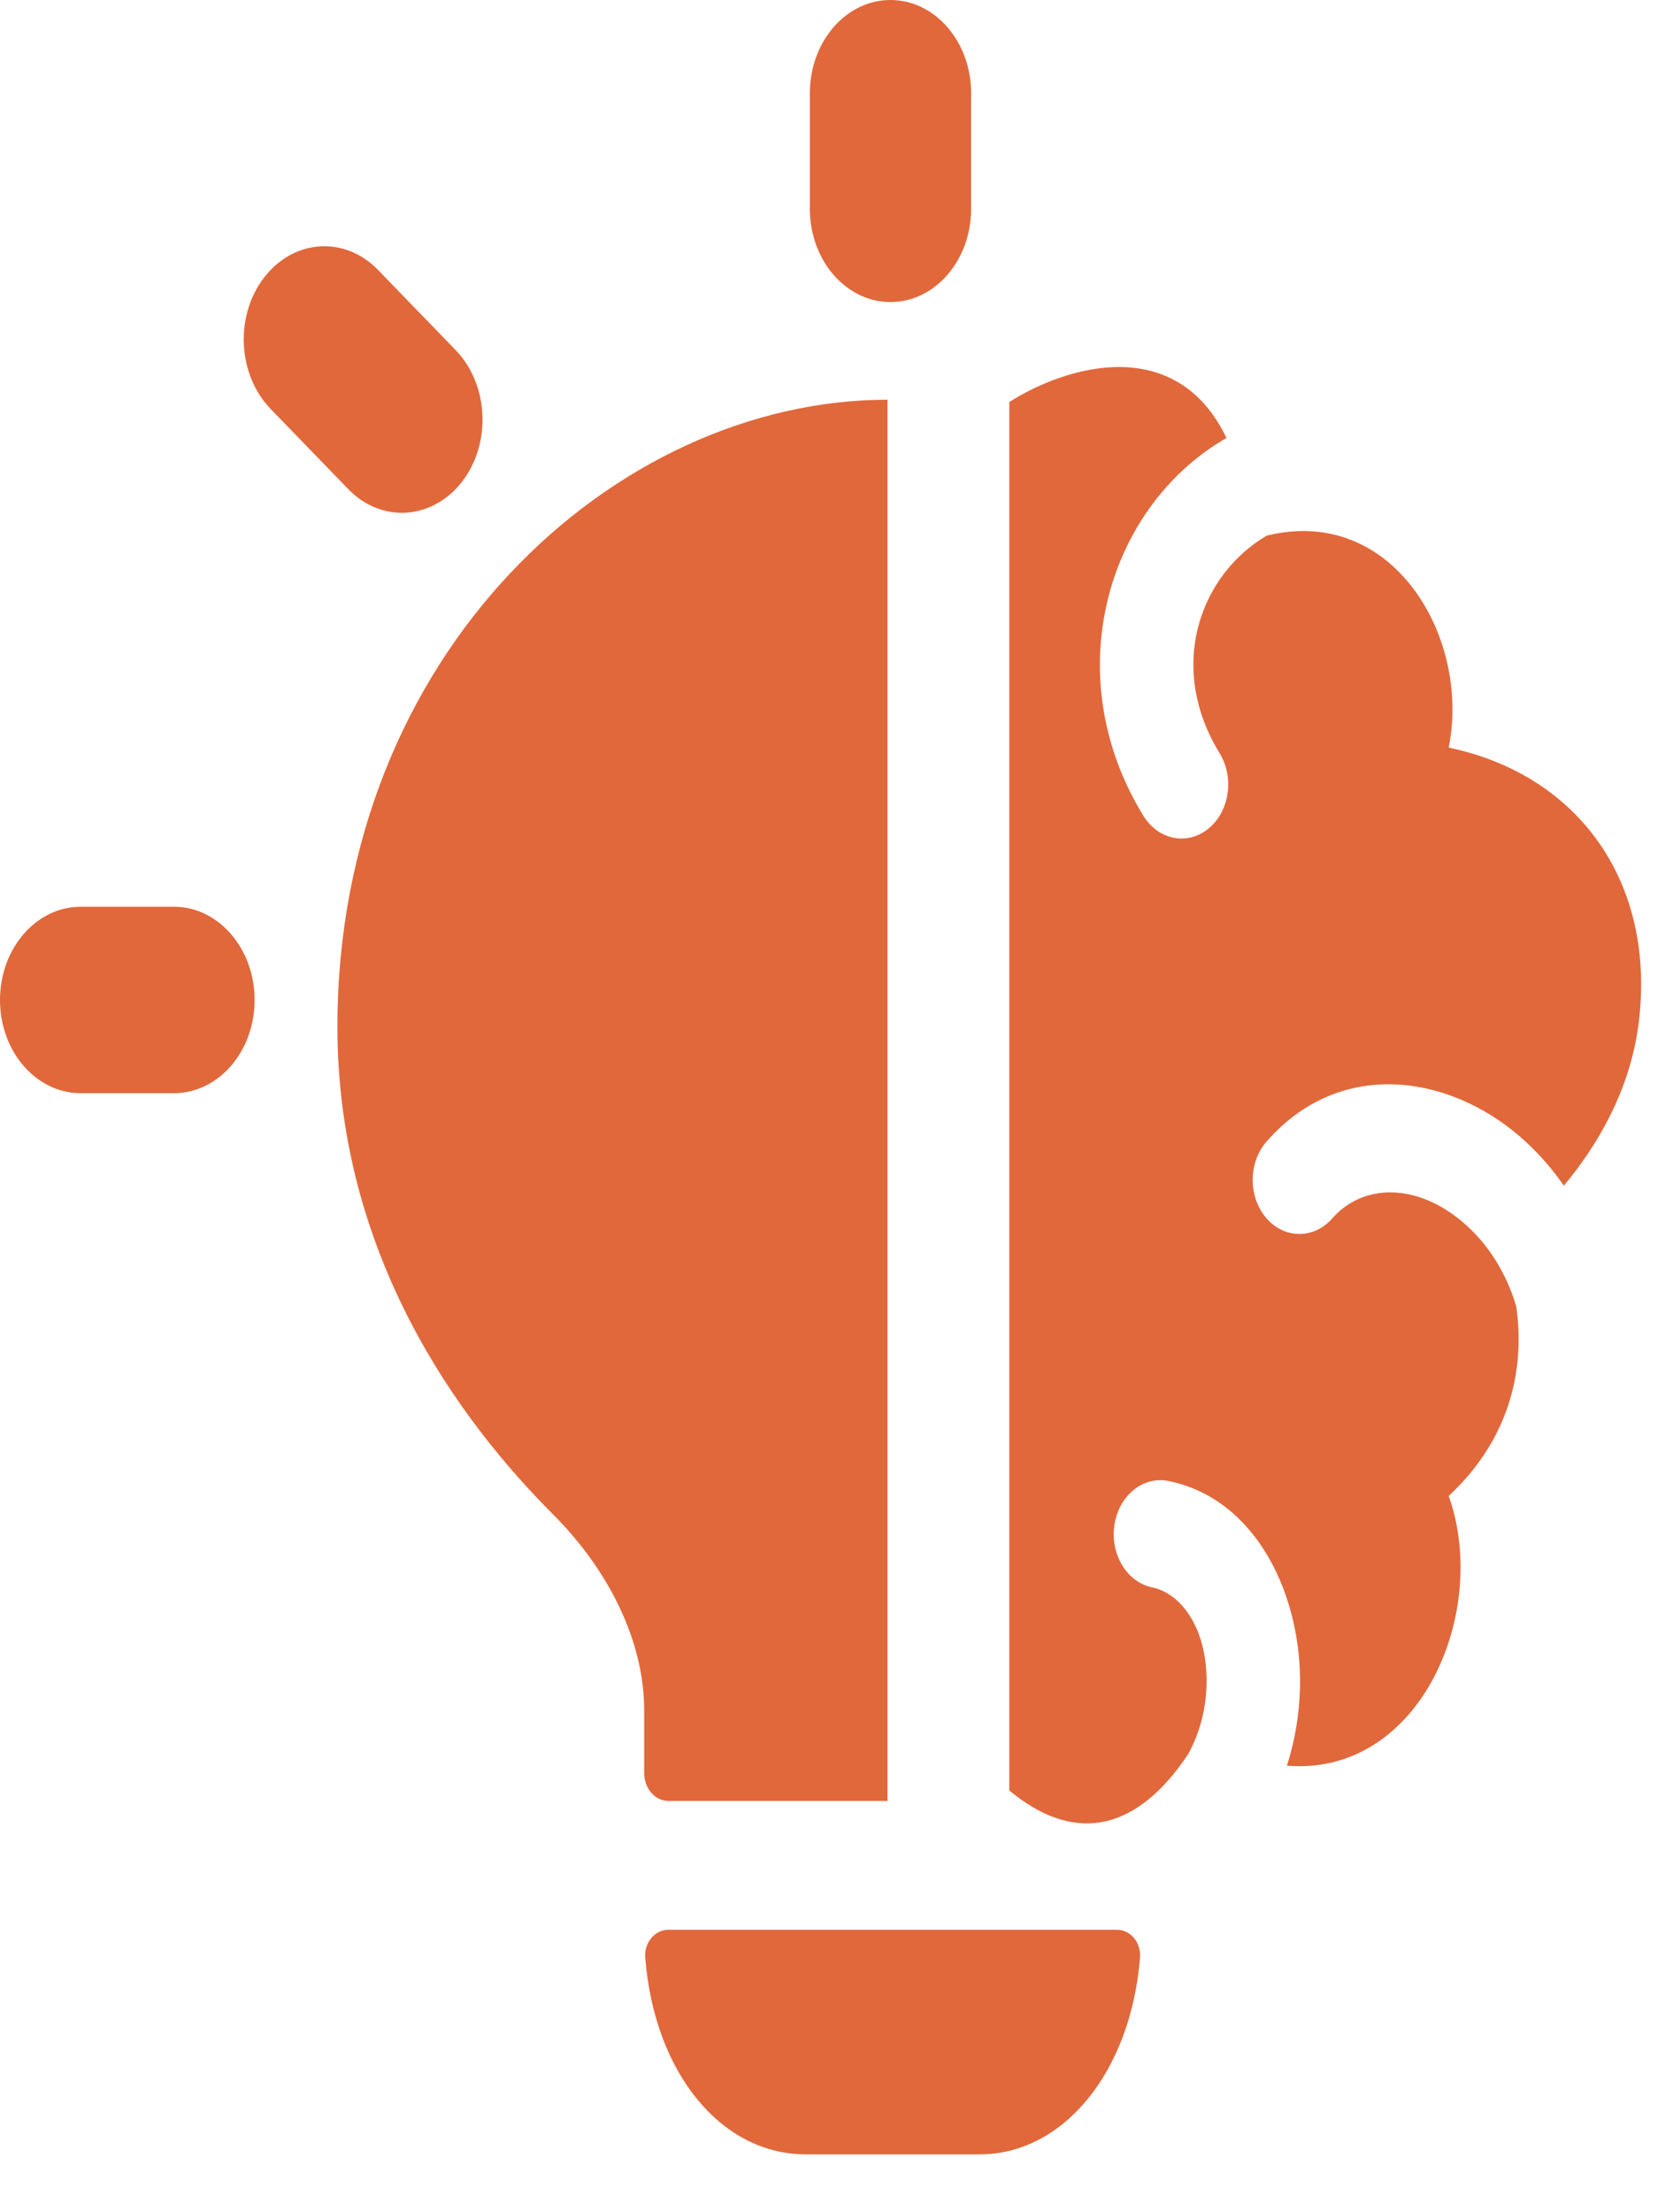 <svg xmlns="http://www.w3.org/2000/svg" width="28" height="37" viewBox="0 0 28 37" fill="none"><path d="M16.253 1.559C16.253 0.698 15.649 0 14.903 0C14.158 0 13.554 0.698 13.554 1.559V3.493C13.554 4.354 14.158 5.053 14.903 5.053C15.649 5.053 16.253 4.354 16.253 3.493V1.559Z" fill="#E1683B"></path><path d="M6.327 4.516C5.771 3.942 4.919 3.998 4.422 4.64C3.926 5.282 3.974 6.268 4.53 6.842L5.828 8.182C6.383 8.756 7.236 8.7 7.733 8.058C8.229 7.416 8.181 6.43 7.625 5.856L6.327 4.516Z" fill="#E1683B"></path><path d="M0 16.729C0 15.868 0.604 15.169 1.349 15.169H2.911C3.657 15.169 4.261 15.868 4.261 16.729C4.261 17.59 3.657 18.288 2.911 18.288H1.349C0.604 18.288 0 17.59 0 16.729Z" fill="#E1683B"></path><path d="M14.853 6.687C10.295 6.69 5.647 10.922 5.647 17.177C5.647 21.01 7.697 23.773 9.25 25.328C10.207 26.286 10.781 27.473 10.781 28.611V29.66C10.781 29.919 10.962 30.128 11.186 30.128H14.853V6.687Z" fill="#E1683B"></path><path d="M11.186 32.283C10.962 32.283 10.779 32.494 10.799 32.751C10.956 34.715 12.096 36.04 13.479 36.04H16.4C17.782 36.04 18.921 34.686 19.08 32.751C19.101 32.494 18.917 32.283 18.694 32.283H11.186Z" fill="#E1683B"></path><path d="M16.892 29.953V6.725C17.872 6.105 19.689 5.585 20.527 7.327C20.065 7.592 19.658 7.951 19.325 8.384C18.264 9.765 18.025 11.836 19.136 13.647C19.386 14.054 19.874 14.15 20.226 13.861C20.579 13.572 20.662 13.008 20.412 12.601C19.741 11.507 19.895 10.365 20.495 9.584C20.683 9.339 20.921 9.125 21.2 8.961C23.317 8.438 24.617 10.672 24.246 12.507C26.422 12.96 27.727 14.77 27.423 17.133C27.281 18.235 26.737 19.163 26.173 19.835C25.955 19.52 25.705 19.244 25.433 19.009C24.216 17.963 22.412 17.709 21.198 19.097C20.89 19.448 20.888 20.02 21.191 20.375C21.495 20.73 21.99 20.733 22.298 20.382C22.798 19.811 23.696 19.769 24.498 20.459C24.872 20.781 25.196 21.25 25.375 21.85C25.512 22.767 25.352 23.998 24.246 25.026C24.935 26.953 23.781 29.719 21.538 29.539C21.675 29.112 21.747 28.669 21.757 28.23C21.792 26.716 21.047 25.084 19.56 24.776C19.134 24.688 18.728 25.015 18.652 25.507C18.576 25.998 18.858 26.468 19.284 26.556C19.782 26.659 20.214 27.265 20.193 28.183C20.185 28.561 20.092 28.966 19.888 29.341C18.971 30.722 17.912 30.802 16.892 29.953Z" fill="#E1683B"></path></svg>
